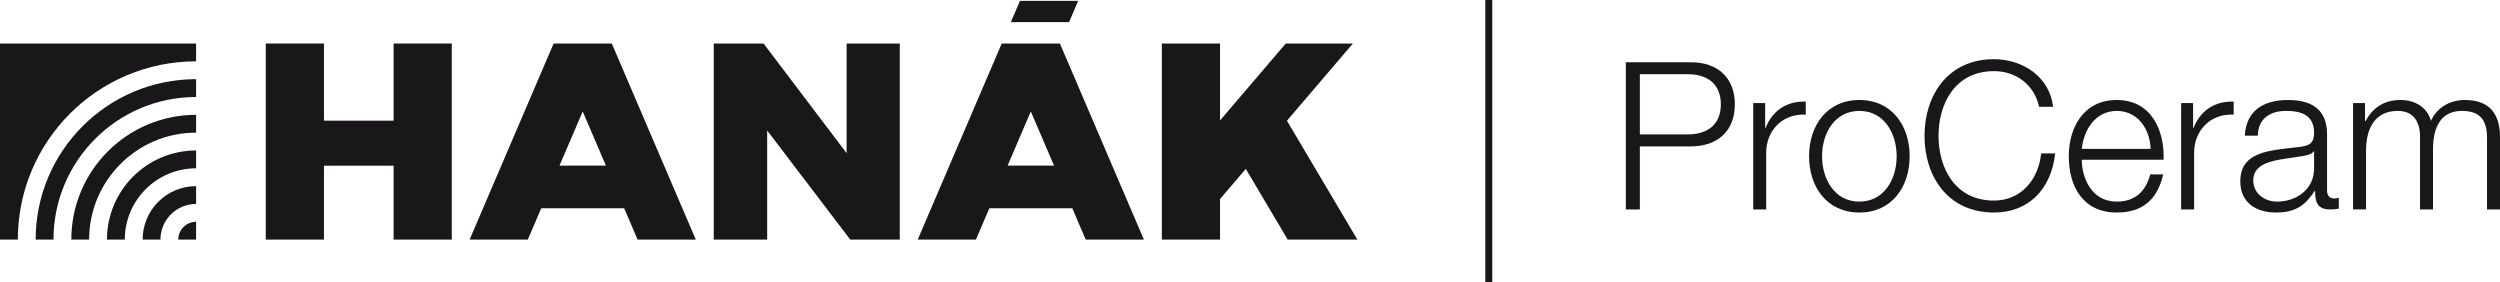 <?xml version="1.0" encoding="utf-8"?>
<!-- Generator: Adobe Illustrator 15.0.2, SVG Export Plug-In . SVG Version: 6.00 Build 0)  -->
<!DOCTYPE svg PUBLIC "-//W3C//DTD SVG 1.1//EN" "http://www.w3.org/Graphics/SVG/1.1/DTD/svg11.dtd">
<svg version="1.1" id="Vrstva_1" xmlns="http://www.w3.org/2000/svg" xmlns:xlink="http://www.w3.org/1999/xlink" x="0px" y="0px"
	 width="2821.802px" height="318.6px" viewBox="0 0.002 2821.802 318.6" enable-background="new 0 0.002 2821.802 318.6"
	 xml:space="preserve">
<g>
	<g>
		<polygon fill="#1A171B" points="1452.597,136.25 1527.055,49.109 1451.273,49.109 1377.076,135.948 1377.076,49.109 
			1311.394,49.109 1311.394,270.452 1377.076,270.452 1377.076,224.641 1406.158,190.604 1453.469,270.452 1532.114,270.452 		"/>
		<path fill="#1A171B" d="M1196.351,49.109h-0.023h-65.654h-0.026l0.012,0.028l-94.807,221.315h65.68l15.147-35.363h93.64
			l15.149,35.363h65.678l-94.807-221.315L1196.351,49.109z M1137.309,186.937l26.192-61.142l26.189,61.142H1137.309z"/>
		<path fill="#1A171B" d="M160.978,270.452h20.119c0-22.225,18.021-40.248,40.247-40.248v-20.119
			C188.004,210.085,160.978,237.116,160.978,270.452z"/>
		<path fill="#1A171B" d="M201.223,270.452h20.121v-20.114C210.231,250.338,201.223,259.336,201.223,270.452z"/>
		<path fill="#1A171B" d="M120.73,270.452h20.126c0-44.452,36.038-80.481,80.487-80.481v-20.136
			C165.779,169.835,120.73,214.892,120.73,270.452z"/>
		<path fill="#1A171B" d="M80.486,270.452h20.124c0-66.677,54.057-120.734,120.734-120.734v-20.119
			C143.556,129.599,80.486,192.664,80.486,270.452z"/>
		<path fill="#1A171B" d="M40.243,270.452h20.125c0-88.899,72.074-160.968,160.976-160.968V89.349
			C121.331,89.349,40.243,170.44,40.243,270.452z"/>
		<path fill="#1A171B" d="M0,270.452h20.117c0-111.124,90.102-201.22,201.227-201.22V49.109H0V270.452z"/>
		<polygon fill="#1A171B" points="444.267,136.203 365.646,136.203 365.646,49.109 299.965,49.109 299.965,270.452 365.646,270.452 
			365.646,187.036 444.267,187.036 444.267,270.452 509.945,270.452 509.945,49.109 444.267,49.109 		"/>
		<polygon fill="#1A171B" points="955.601,172.879 861.827,49.109 805.619,49.109 805.619,270.452 865.929,270.452 865.929,147.305 
			959.711,270.452 1015.605,270.452 1015.605,49.109 955.601,49.109 		"/>
		<path fill="#1A171B" d="M690.566,49.109h-0.023h-65.654h-0.025l0.013,0.028l-94.808,221.315h65.678l15.149-35.363h93.639
			l15.148,35.363h65.679L690.555,49.137L690.566,49.109z M631.525,186.937l26.191-61.142l26.191,61.142H631.525z"/>
		<polygon fill="#1A171B" points="1216.954,0.959 1151.276,0.959 1140.992,24.967 1206.669,24.967 		"/>
	</g>
	<g>
		<rect x="1676.478" y="0.002" fill="#1A171B" width="7.864" height="318.6"/>
		<g>
			<path fill="#1A171B" d="M1835.104,70.291h73.748c29.778,0,49.319,17.447,49.319,47.46c0,30.011-19.541,47.458-49.319,47.458
				h-57.928v71.189h-15.82V70.291z M1850.925,151.715h54.438c21.867,0,36.991-11.165,36.991-33.964
				c0-22.8-15.124-33.966-36.991-33.966h-54.438V151.715z"/>
			<path fill="#1A171B" d="M1978.886,116.354h13.494v28.151h0.465c7.444-19.312,23.73-30.709,45.365-29.781v14.657
				c-26.521-1.395-44.667,18.146-44.667,43.041v63.977h-14.657V116.354z"/>
			<path fill="#1A171B" d="M2155.468,176.377c0,34.431-20.008,63.511-56.765,63.511c-36.759,0-56.767-29.08-56.767-63.511
				c0-34.433,20.008-63.513,56.767-63.513C2135.46,112.865,2155.468,141.945,2155.468,176.377z M2056.594,176.377
				c0,25.591,13.958,51.182,42.109,51.182c28.149,0,42.107-25.591,42.107-51.182c0-25.593-13.958-51.184-42.107-51.184
				C2070.552,125.194,2056.594,150.784,2056.594,176.377z"/>
			<path fill="#1A171B" d="M2301.579,120.541c-5.583-25.59-26.754-40.247-50.949-40.247c-43.969,0-62.582,36.759-62.582,73.051
				s18.613,73.051,62.582,73.051c30.709,0,50.25-23.731,53.275-53.275h15.819c-4.42,40.712-30.242,66.768-69.095,66.768
				c-52.345,0-78.402-41.177-78.402-86.543s26.058-86.543,78.402-86.543c31.408,0,62.581,18.843,66.77,53.739H2301.579z"/>
			<path fill="#1A171B" d="M2349.747,180.33c0.232,21.403,11.4,47.229,39.549,47.229c21.406,0,33.036-12.563,37.69-30.709h14.657
				c-6.282,27.218-22.102,43.038-52.348,43.038c-38.151,0-54.205-29.313-54.205-63.511c0-31.64,16.054-63.513,54.205-63.513
				c38.621,0,53.975,33.734,52.812,67.466H2349.747z M2427.45,168.002c-0.696-22.102-14.423-42.809-38.154-42.809
				c-23.961,0-37.223,20.938-39.549,42.809H2427.45z"/>
			<path fill="#1A171B" d="M2461.891,116.354h13.494v28.151h0.464c7.444-19.312,23.731-30.709,45.366-29.781v14.657
				c-26.521-1.395-44.667,18.146-44.667,43.041v63.977h-14.657V116.354z"/>
			<path fill="#1A171B" d="M2533.78,153.113c1.396-28.151,21.171-40.248,48.624-40.248c21.168,0,44.2,6.515,44.2,38.619v63.744
				c0,5.583,2.793,8.84,8.608,8.84c1.63,0,3.489-0.465,4.654-0.929v12.329c-3.26,0.698-5.585,0.931-9.539,0.931
				c-14.889,0-17.218-8.376-17.218-20.938h-0.464c-10.237,15.588-20.706,24.428-43.736,24.428c-22.103,0-40.248-10.934-40.248-35.13
				c0-33.731,32.803-34.896,64.443-38.618c12.097-1.395,18.843-3.024,18.843-16.284c0-19.775-14.19-24.662-31.406-24.662
				c-18.146,0-31.64,8.376-32.104,27.919H2533.78z M2611.948,170.792h-0.465c-1.861,3.491-8.375,4.654-12.331,5.351
				c-24.892,4.42-55.833,4.188-55.833,27.685c0,14.657,13.027,23.731,26.754,23.731c22.333,0,42.109-14.192,41.875-37.689V170.792z"
				/>
			<path fill="#1A171B" d="M2655.927,116.354h13.494v20.24h0.695c7.68-14.423,20.24-23.729,39.317-23.729
				c15.82,0,30.013,7.677,34.433,23.497c7.213-15.82,22.334-23.497,38.154-23.497c26.287,0,39.781,13.727,39.781,42.107v81.427
				h-14.657v-80.728c0-19.776-7.444-30.478-28.381-30.478c-25.358,0-32.571,20.938-32.571,43.272v67.933h-14.657v-81.427
				c0.232-16.284-6.514-29.778-25.124-29.778c-25.358,0-35.596,19.077-35.828,44.203v67.002h-14.656V116.354z"/>
		</g>
	</g>
</g>
</svg>
